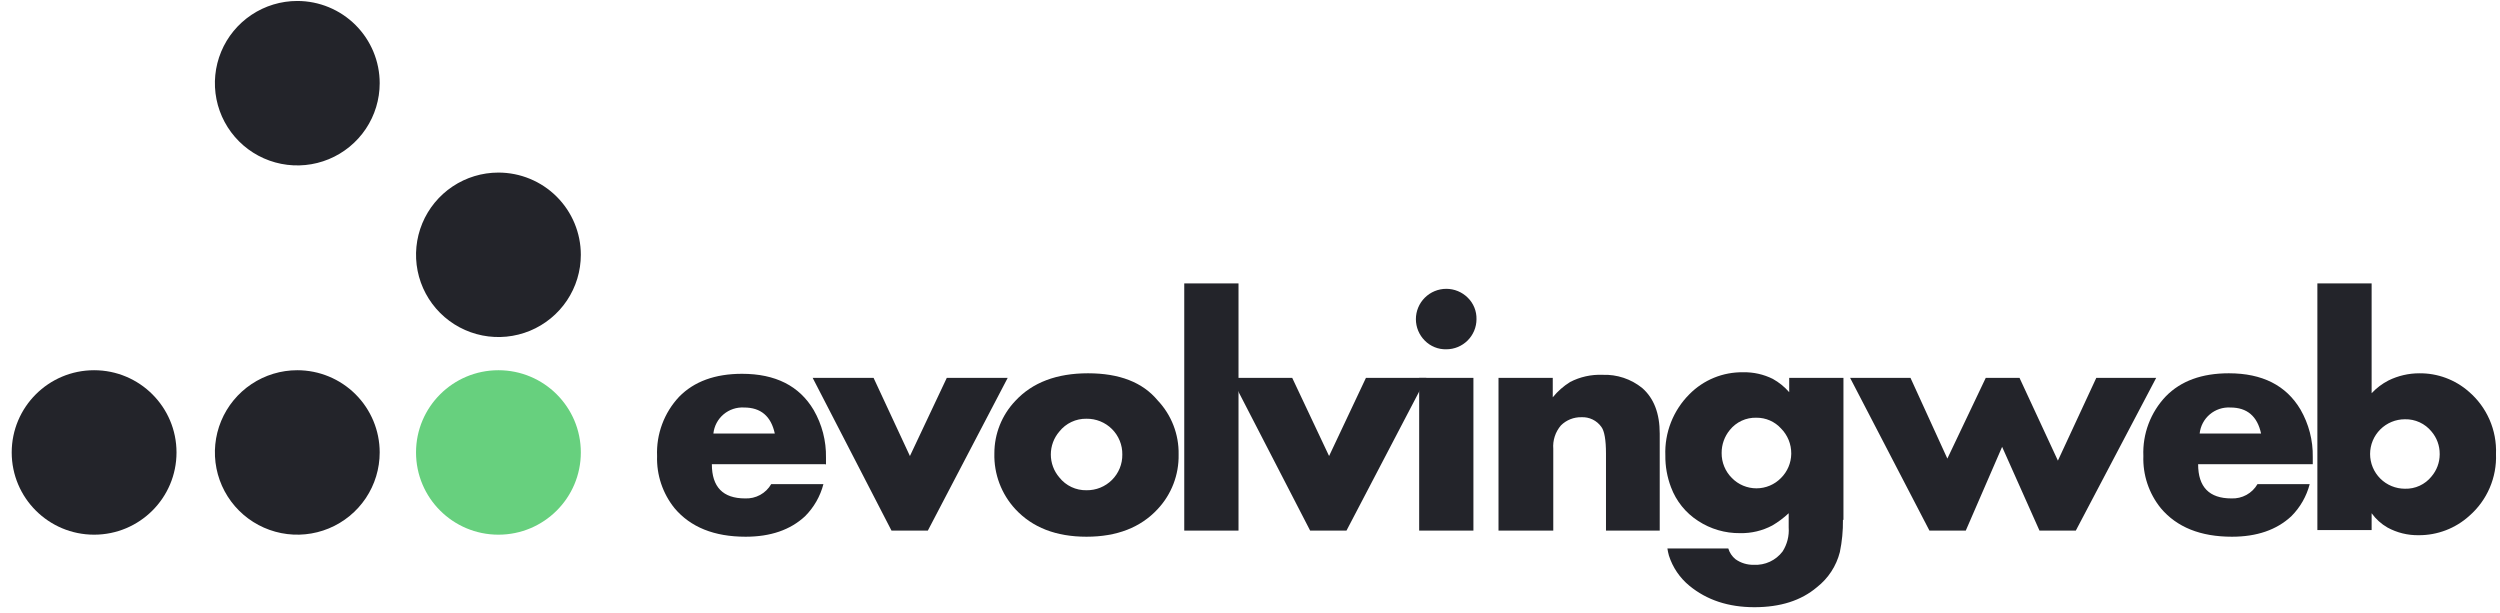<svg width="379" height="93" viewBox="0 0 379 93" fill="none" xmlns="http://www.w3.org/2000/svg">
<g clip-path="url(#clip0_611_37919)">
<path d="M75.562 81.058C82.461 81.058 88.054 75.477 88.054 68.592C88.054 61.707 82.461 56.126 75.562 56.126C68.663 56.126 63.07 61.707 63.07 68.592C63.07 75.477 68.663 81.058 75.562 81.058Z" fill="#67D07E"/>
<path d="M57.561 68.592C57.561 71.058 56.828 73.468 55.456 75.518C54.083 77.568 52.132 79.165 49.849 80.109C47.567 81.052 45.055 81.299 42.632 80.818C40.209 80.337 37.983 79.15 36.236 77.407C34.489 75.663 33.299 73.442 32.817 71.024C32.335 68.606 32.583 66.099 33.528 63.822C34.474 61.544 36.075 59.597 38.129 58.227C40.183 56.857 42.598 56.126 45.069 56.126C48.382 56.126 51.559 57.44 53.902 59.777C56.245 62.115 57.561 65.286 57.561 68.592Z" fill="#23242A"/>
<path d="M14.267 81.058C21.166 81.058 26.759 75.477 26.759 68.592C26.759 61.707 21.166 56.126 14.267 56.126C7.368 56.126 1.775 61.707 1.775 68.592C1.775 75.477 7.368 81.058 14.267 81.058Z" fill="#23242A"/>
<path d="M88.054 38.629C88.054 41.094 87.322 43.505 85.949 45.555C84.576 47.605 82.625 49.202 80.343 50.146C78.06 51.089 75.548 51.336 73.125 50.855C70.702 50.374 68.476 49.187 66.729 47.444C64.982 45.7 63.792 43.479 63.31 41.061C62.828 38.643 63.076 36.136 64.021 33.858C64.967 31.581 66.568 29.634 68.622 28.264C70.676 26.894 73.091 26.163 75.562 26.163C78.875 26.163 82.053 27.477 84.395 29.814C86.738 32.152 88.054 35.323 88.054 38.629Z" fill="#23242A"/>
<path d="M57.561 12.613C57.561 15.078 56.828 17.488 55.456 19.538C54.083 21.588 52.132 23.186 49.849 24.13C47.567 25.073 45.055 25.32 42.632 24.839C40.209 24.358 37.983 23.171 36.236 21.428C34.489 19.684 33.299 17.463 32.817 15.045C32.335 12.627 32.583 10.12 33.528 7.842C34.474 5.565 36.075 3.618 38.129 2.248C40.183 0.878 42.598 0.147 45.069 0.147C48.382 0.147 51.559 1.46 53.902 3.798C56.245 6.136 57.561 9.307 57.561 12.613Z" fill="#23242A"/>
<path d="M125.141 70.372H107.917C107.917 73.831 109.598 75.56 112.96 75.56C113.755 75.595 114.545 75.411 115.243 75.029C115.94 74.647 116.52 74.08 116.917 73.392H124.831C124.353 75.237 123.388 76.922 122.038 78.27C119.814 80.335 116.813 81.367 113.037 81.367C108.279 81.367 104.684 79.922 102.252 77.031C100.457 74.797 99.521 71.996 99.614 69.133C99.545 67.49 99.805 65.85 100.378 64.308C100.95 62.766 101.825 61.353 102.951 60.152C105.227 57.829 108.408 56.668 112.494 56.668C117.563 56.668 121.184 58.5 123.357 62.165C124.62 64.353 125.263 66.841 125.219 69.366V70.45L125.141 70.372ZM117.46 65.727C116.891 63.094 115.339 61.778 112.805 61.778C111.669 61.712 110.551 62.086 109.684 62.821C108.817 63.556 108.267 64.597 108.149 65.727H117.46Z" fill="#23242A"/>
<path d="M152.764 57.289L140.66 80.44H135.151L123.202 57.289H132.435L137.944 69.135L143.531 57.289H152.686H152.764Z" fill="#23242A"/>
<path d="M178.678 68.901C178.741 71.971 177.6 74.944 175.497 77.186C172.911 79.973 169.316 81.367 164.712 81.367C160.108 81.367 156.514 79.973 153.927 77.186C151.808 74.892 150.667 71.865 150.746 68.746C150.739 65.779 151.878 62.922 153.927 60.771C156.514 57.984 160.186 56.59 164.945 56.59C169.704 56.59 173.221 57.958 175.497 60.694C177.595 62.907 178.738 65.855 178.678 68.901ZM170.143 68.901C170.154 68.186 170.02 67.477 169.751 66.815C169.482 66.153 169.082 65.551 168.576 65.045C168.069 64.54 167.467 64.141 166.803 63.873C166.139 63.604 165.428 63.471 164.712 63.481C163.924 63.466 163.142 63.633 162.429 63.969C161.716 64.304 161.09 64.8 160.6 65.417C159.764 66.386 159.305 67.623 159.305 68.901C159.305 70.18 159.764 71.416 160.6 72.385C161.09 73.002 161.716 73.498 162.429 73.834C163.142 74.169 163.924 74.336 164.712 74.321C165.428 74.332 166.139 74.198 166.803 73.93C167.467 73.661 168.069 73.262 168.576 72.757C169.082 72.251 169.482 71.65 169.751 70.987C170.02 70.325 170.154 69.616 170.143 68.901Z" fill="#23242A"/>
<path d="M187.758 80.44H179.533V42.965H187.758V80.44Z" fill="#23242A"/>
<path d="M216.23 57.289L204.127 80.44H198.618L186.669 57.289H195.902L201.489 69.135L207.075 57.289H216.23Z" fill="#23242A"/>
<path d="M223.836 48.385C223.836 49.597 223.353 50.758 222.495 51.615C221.636 52.472 220.472 52.953 219.258 52.953C218.653 52.968 218.052 52.858 217.492 52.632C216.931 52.406 216.423 52.067 215.999 51.637C215.135 50.775 214.649 49.605 214.649 48.385C214.649 47.165 215.135 45.995 215.999 45.133C216.864 44.271 218.036 43.786 219.258 43.786C220.48 43.786 221.652 44.271 222.517 45.133C222.948 45.556 223.287 46.063 223.514 46.623C223.741 47.182 223.85 47.782 223.836 48.385ZM223.37 80.44H215.146V57.289H223.37V80.44Z" fill="#23242A"/>
<path d="M251.692 80.439H243.468V68.748C243.468 66.734 243.235 65.341 242.769 64.721C242.43 64.242 241.975 63.855 241.446 63.598C240.917 63.341 240.331 63.221 239.743 63.25C239.169 63.238 238.598 63.341 238.065 63.554C237.532 63.767 237.047 64.085 236.64 64.489C236.22 64.977 235.901 65.543 235.702 66.154C235.502 66.765 235.425 67.41 235.476 68.051V80.439H227.174V57.288H235.398V60.231C236.141 59.315 237.033 58.529 238.036 57.908C239.544 57.129 241.228 56.755 242.924 56.824C245.12 56.735 247.273 57.451 248.976 58.837C250.735 60.386 251.614 62.682 251.614 65.728V80.439H251.692Z" fill="#23242A"/>
<path d="M279.39 78.812C279.411 80.45 279.255 82.085 278.924 83.69C278.388 85.808 277.159 87.688 275.433 89.032C273.053 91.045 269.898 92.052 265.967 92.052C262.036 92.052 258.751 90.968 256.113 88.8C254.659 87.607 253.582 86.021 253.009 84.232C252.91 83.876 252.832 83.513 252.777 83.148H262.01C262.201 83.786 262.579 84.352 263.096 84.774C263.909 85.354 264.89 85.653 265.889 85.625C266.723 85.669 267.555 85.508 268.312 85.157C269.069 84.806 269.729 84.276 270.234 83.612C270.929 82.531 271.256 81.255 271.165 79.973V77.805C270.41 78.516 269.577 79.139 268.682 79.663C267.18 80.462 265.497 80.862 263.794 80.825C261.535 80.852 259.32 80.205 257.432 78.967C255.544 77.751 254.101 75.959 253.32 73.856C252.738 72.323 252.449 70.695 252.466 69.056C252.4 67.34 252.69 65.629 253.317 64.03C253.945 62.431 254.897 60.979 256.113 59.765C257.174 58.688 258.444 57.838 259.844 57.265C261.244 56.693 262.747 56.411 264.26 56.435C265.819 56.402 267.364 56.747 268.76 57.442C269.699 57.964 270.539 58.645 271.243 59.455V57.287H279.467V78.812H279.39ZM271.553 68.746C271.558 68.043 271.423 67.346 271.156 66.695C270.89 66.044 270.498 65.452 270.001 64.952C269.531 64.434 268.956 64.022 268.314 63.742C267.672 63.461 266.978 63.32 266.277 63.326C265.506 63.302 264.74 63.457 264.04 63.78C263.34 64.103 262.724 64.583 262.243 65.184C261.432 66.165 260.993 67.398 261.001 68.669C260.993 69.373 261.125 70.071 261.392 70.723C261.658 71.374 262.053 71.966 262.553 72.463C263.037 72.959 263.616 73.354 264.256 73.623C264.896 73.892 265.583 74.031 266.277 74.031C266.971 74.031 267.659 73.892 268.298 73.623C268.938 73.354 269.517 72.959 270.001 72.463C270.973 71.497 271.53 70.192 271.553 68.824V68.746Z" fill="#23242A"/>
<path d="M326.875 57.289L314.693 80.44H309.185L303.521 67.741L298.012 80.44H292.503L280.477 57.289H289.632L295.219 69.522L301.038 57.289H306.159L311.978 69.832L317.797 57.289H326.953H326.875Z" fill="#23242A"/>
<path d="M350.461 70.372H333.236C333.236 73.831 334.917 75.56 338.279 75.56C339.074 75.595 339.864 75.411 340.562 75.029C341.26 74.647 341.839 74.08 342.236 73.392H350.15C349.672 75.237 348.707 76.922 347.357 78.27C345.133 80.335 342.133 81.367 338.357 81.367C333.598 81.367 330.003 79.922 327.572 77.031C325.77 74.8 324.834 71.997 324.934 69.133C324.864 67.472 325.131 65.814 325.717 64.257C326.304 62.701 327.198 61.279 328.348 60.074C330.623 57.752 333.805 56.59 337.891 56.59C342.96 56.59 346.581 58.423 348.754 62.087C350.016 64.275 350.66 66.764 350.616 69.288V70.372H350.461ZM342.779 65.727C342.21 63.094 340.658 61.778 338.124 61.778C336.988 61.712 335.87 62.086 335.003 62.821C334.136 63.556 333.586 64.597 333.468 65.727H342.779Z" fill="#23242A"/>
<path d="M378.393 68.826C378.462 70.588 378.136 72.344 377.438 73.965C376.74 75.586 375.688 77.031 374.358 78.194C372.258 80.101 369.517 81.151 366.677 81.137C365.025 81.165 363.394 80.765 361.944 79.975C360.997 79.431 360.177 78.692 359.539 77.807V80.362H351.314V42.965H359.539V59.612C360.274 58.823 361.14 58.168 362.099 57.676C363.548 56.964 365.14 56.593 366.755 56.592C369.523 56.559 372.205 57.552 374.281 59.379C375.635 60.544 376.707 61.998 377.419 63.633C378.132 65.269 378.464 67.044 378.393 68.826ZM369.858 68.826C369.868 67.578 369.428 66.368 368.617 65.419C368.131 64.822 367.515 64.344 366.816 64.022C366.116 63.7 365.352 63.542 364.582 63.56C363.183 63.56 361.841 64.115 360.851 65.103C359.862 66.09 359.306 67.429 359.306 68.826C359.306 70.222 359.862 71.561 360.851 72.549C361.841 73.536 363.183 74.091 364.582 74.091C365.353 74.115 366.119 73.96 366.819 73.637C367.52 73.314 368.135 72.834 368.617 72.232C369.41 71.303 369.85 70.124 369.858 68.903V68.826Z" fill="#23242A"/>
</g>
<defs>
<clipPath id="clip0_611_37919">
<rect width="378.7" height="92.4" fill="white"/>
</clipPath>
</defs>
</svg>
